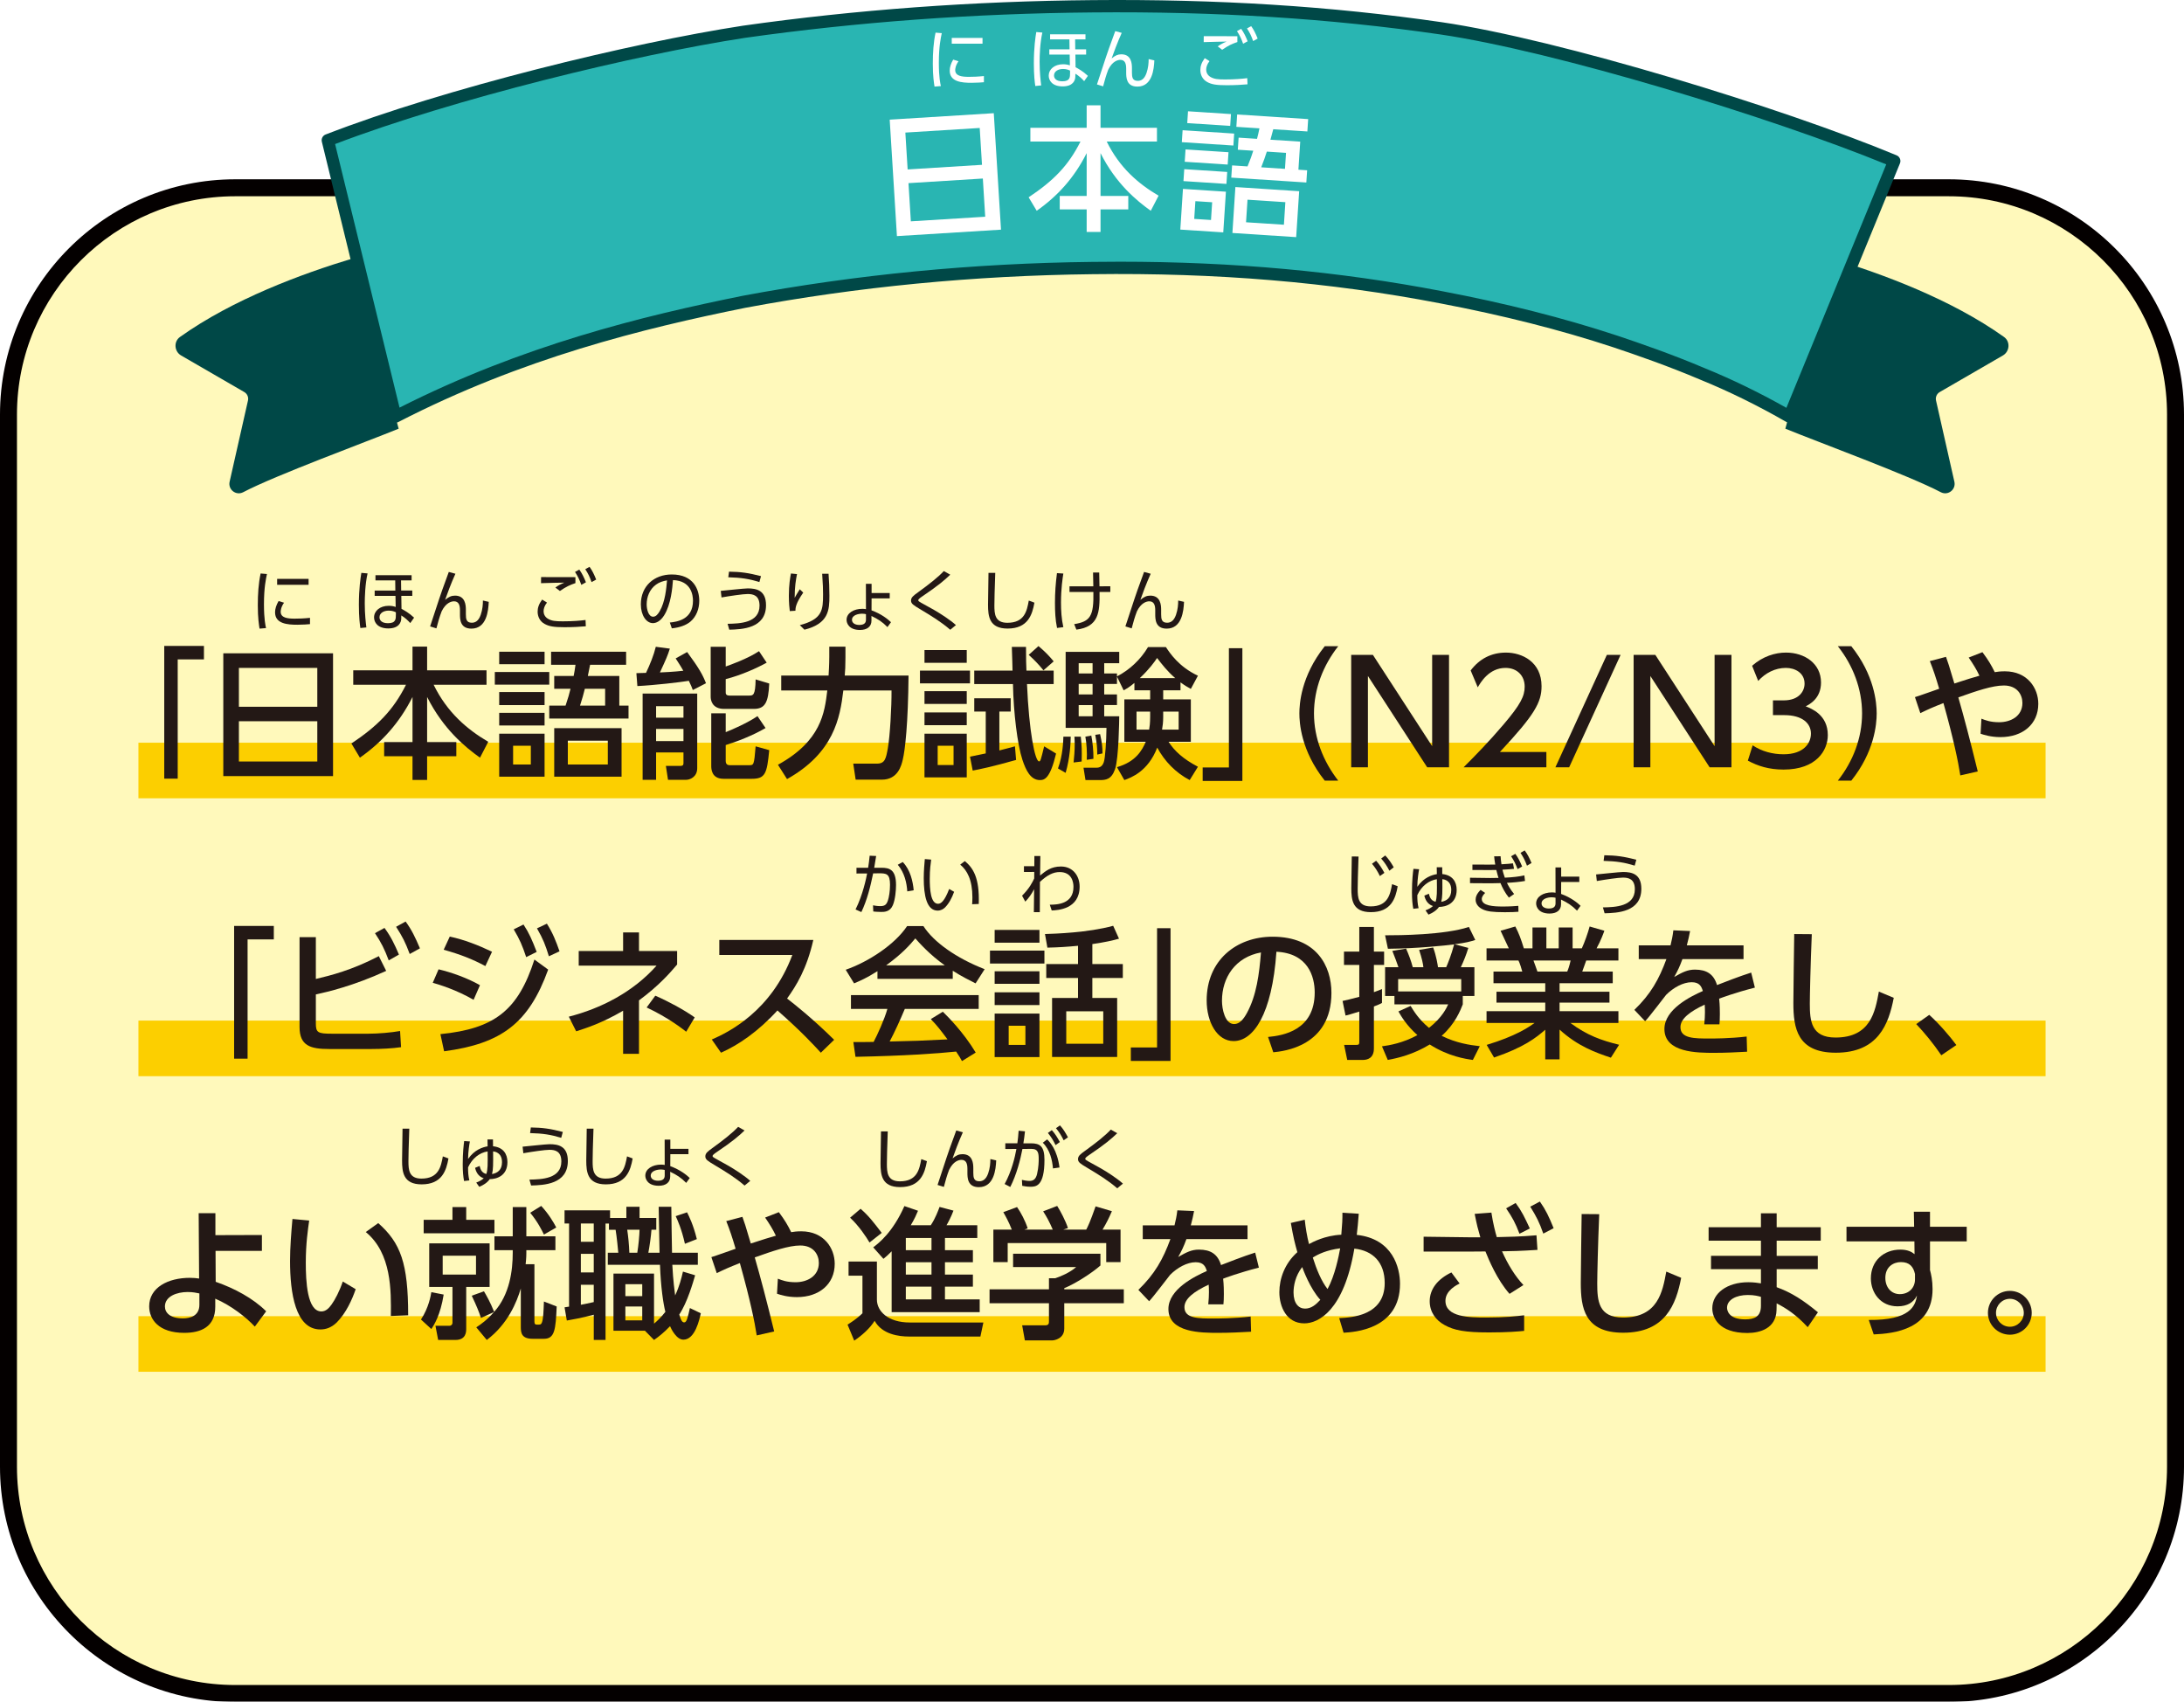 <?xml version="1.0" encoding="UTF-8"?>
<svg id="_レイヤー_1" data-name="レイヤー_1" xmlns="http://www.w3.org/2000/svg" version="1.1" xmlns:xlink="http://www.w3.org/1999/xlink" viewBox="0 0 616 479.873">
  <!-- Generator: Adobe Illustrator 29.4.0, SVG Export Plug-In . SVG Version: 2.1.0 Build 152)  -->
  <defs>
    <style>
      .st0 {
        fill: #231815;
      }

      .st1 {
        fill: #fff9bb;
      }

      .st2 {
        fill: #004847;
      }

      .st3 {
        fill: #fff;
      }

      .st4 {
        fill: #29b5b2;
      }

      .st5 {
        filter: url(#drop-shadow-1);
      }

      .st6 {
        fill: #fccf00;
      }

      .st7 {
        fill: #040000;
      }
    </style>
    <filter id="drop-shadow-1" x="0" y="39.904" width="616" height="440.078" filterUnits="userSpaceOnUse">
      <feOffset dx="0" dy="10.659"/>
      <feGaussianBlur result="blur" stdDeviation="0"/>
      <feFlood flood-color="#231815" flood-opacity="1"/>
      <feComposite in2="blur" operator="in"/>
      <feComposite in="SourceGraphic"/>
    </filter>
  </defs>
  <g class="st5">
    <rect class="st1" x="2.392" y="42.297" width="611.215" height="424.635" rx="63.953" ry="63.953"/>
    <path class="st7" d="M549.654,469.324H66.345c-36.583,0-66.345-29.762-66.345-66.345V106.25C0,69.667,29.763,39.904,66.345,39.904h483.309c36.583,0,66.346,29.763,66.346,66.346v296.729c0,36.583-29.763,66.345-66.346,66.345ZM66.345,44.689c-33.945,0-61.561,27.616-61.561,61.561v296.729c0,33.944,27.616,61.56,61.561,61.56h483.309c33.945,0,61.561-27.616,61.561-61.56V106.25c0-33.945-27.616-61.561-61.561-61.561H66.345Z"/>
  </g>
  <g>
    <g>
      <path class="st2" d="M565.245,95.037c1.82,1.299,1.605,4.094-.33,5.214l-17.815,10.313c-.832.482-1.254,1.449-1.042,2.386l5.178,22.901c.503,2.225-1.817,4.016-3.835,2.955-9.085-4.778-35.004-14.285-43.838-17.911l12.9-48.028c14.418,4.333,33.901,11.551,48.783,22.169Z"/>
      <g>
        <path class="st4" d="M92.466,39.551c32.765-12.719,84.589-25.563,117.355-30.589,32.765-4.638,65.531-6.914,98.296-7.192,32.765-.328,65.531,1.45,98.296,6.214,32.766,4.8,95.102,23.771,127.867,37.427l-29.57,72.084c-8.192-4.71-16.383-8.737-24.574-12.068-8.191-3.479-16.383-6.397-24.574-9.14-16.382-5.395-32.765-9.342-49.148-12.465-32.765-6.309-65.531-8.665-98.296-8.231-32.765.369-65.531,3.384-98.296,9.526-32.765,6.622-65.531,15.497-98.296,32.378l-19.059-77.944Z"/>
        <path class="st2" d="M504.711,119.231c-.302,0-.6-.079-.865-.232-8.109-4.662-16.306-8.687-24.363-11.963-8.971-3.811-17.79-6.866-24.474-9.103-14.949-4.922-30.954-8.981-48.923-12.405-31.055-5.981-63.065-8.65-97.95-8.202-33.426.377-66.396,3.573-97.996,9.497-28.703,5.801-62.794,14.169-97.824,32.214-.474.245-1.025.257-1.515.037-.483-.22-.84-.651-.967-1.167l-19.059-77.943c-.206-.847.246-1.715,1.059-2.03,33.669-13.071,86.295-25.867,117.723-30.687C241.357,2.746,274.506.32,308.101.033c35.048-.323,67.31,1.689,98.562,6.232,33.179,4.862,96.204,24.173,128.285,37.542.88.368,1.299,1.378.939,2.261l-29.568,72.085c-.191.463-.573.82-1.044.984-.185.062-.376.094-.563.094ZM315.76,73.804c32.148,0,61.981,2.731,90.983,8.315,18.114,3.451,34.26,7.547,49.36,12.52,6.754,2.26,15.657,5.344,24.711,9.191,7.61,3.094,15.358,6.854,23.042,11.181l28.162-68.657c-32.345-13.259-93.458-31.906-125.856-36.652-31.077-4.518-63.151-6.522-98.027-6.197-33.447.285-66.442,2.7-98.07,7.176-30.784,4.722-82.059,17.148-115.552,29.942l18.175,74.329c34.716-17.553,68.363-25.791,96.789-31.536,31.822-5.966,64.992-9.181,98.621-9.56,2.567-.035,5.126-.052,7.662-.052Z"/>
      </g>
      <path class="st2" d="M50.755,95.037c-1.82,1.299-1.605,4.094.33,5.214l17.815,10.313c.832.482,1.255,1.449,1.042,2.386l-5.177,22.901c-.503,2.225,1.816,4.016,3.835,2.955,9.084-4.778,35.003-14.285,43.838-17.911l-12.899-48.028c-14.418,4.333-33.902,11.551-48.784,22.169Z"/>
    </g>
    <g>
      <path class="st3" d="M280.296,31.921l2.038,32.843-29.355,1.821-2.038-32.843,29.355-1.821ZM256.002,47.781l20.971-1.3-.643-10.392-20.975,1.3.646,10.392ZM256.24,51.649l.668,10.77,20.971-1.3-.668-10.772-20.971,1.302Z"/>
      <path class="st3" d="M290.618,36.043h15.878v-6.344h3.911v6.344h15.915v3.874h-14.167c3.646,7.445,9.004,11.964,14.626,15.269l-2.203,4.254c-3.951-2.811-9.838-7.634-14.171-16.256v12.079h7.825v3.797h-7.825v6.344h-3.911v-6.344h-7.598v-3.797h7.598v-12.079c-3.533,6.99-8.203,12.116-14.093,16.256l-2.277-3.799c6.951-4.632,11.204-8.886,14.622-15.724h-14.13v-3.874Z"/>
      <path class="st3" d="M345.773,54.062l-.749,11.473-12.118-.789.749-11.473,12.118.789ZM348.097,37.67l-.22,3.371-14.541-.947.22-3.371,14.541.947ZM346.136,48.495l-.22,3.369-12.118-.789.22-3.369,12.118.789ZM346.5,42.928l-.228,3.483-12.118-.789.228-3.483,12.118.789ZM347.198,32.172l-.217,3.332-12.118-.789.217-3.332,12.118.789ZM341.892,57.04l-4.733-.308-.327,5,4.733.308.327-5ZM366.733,39.948l-.514,7.915,2.46.16-.224,3.446-21.17-1.379.224-3.446,4.355.285c.859-2.075,1.186-3.042,1.619-4.421l-4.355-.283.224-3.41,5.189.34c.294-1.047.411-1.647.687-2.96l-6.514-.424.228-3.485,20.031,1.305-.228,3.483-9.617-.626c-.257,1.01-.345,1.195-.801,2.952l8.405.547ZM365.587,66.875l-17.986-1.173.841-12.951,17.99,1.173-.845,12.951ZM362.54,57.016l-10.678-.696-.415,6.364,10.682.694.411-6.362ZM357.311,42.757c-.521,1.562-.812,2.495-1.583,4.423l6.702.437.294-4.507-5.413-.353Z"/>
    </g>
    <g>
      <path class="st3" d="M265.633,9.347c-.275,1.294-.83,3.714-.83,8.369,0,4.12.422,5.894.573,6.56l-1.792.147c-.169-1.07-.481-2.919-.481-6.448,0-3.048.184-6.004.775-8.774l1.755.147ZM270.345,17.273c-.907,1.274-.925,2.328-.925,2.493,0,1.682,1.887,1.904,3.863,1.904,1.017,0,2.53-.037,4.23-.222v1.737c-.628.055-1.92.167-3.492.167-2.732,0-6.151-.259-6.151-3.437,0-.96.33-2.014.977-3.105l1.498.463ZM277.123,10.696v1.625h-8.681v-1.625h8.681Z"/>
      <path class="st3" d="M294,9.182c-.683,2.974-.775,6.632-.775,8.277,0,2.993.275,5.284.441,6.632l-1.66.167c-.151-1.036-.408-3.013-.408-6.393,0-4.526.463-7.482.683-8.831l1.719.149ZM303.239,11.102l.037,2.809h3.066v1.478h-3.029l.055,3.566c.812.442,2.067,1.125,3.474,2.438l-1.054,1.496c-.536-.61-1.403-1.46-2.475-2.106l-.018.887c-.018.997-.646,2.697-3.566,2.697-2.956,0-3.936-1.682-3.936-3.048,0-1.755,1.59-3.197,4.047-3.197.738,0,1.366.11,1.921.314l-.055-3.048h-5.747v-1.478h5.71l-.037-2.809h-5.449v-1.423h9.977v1.423h-2.919ZM301.814,19.915c-.404-.185-.958-.463-1.976-.463-1.403,0-2.548.685-2.548,1.831,0,.812.591,1.643,2.346,1.643,2.196,0,2.178-1.182,2.178-2.402v-.61Z"/>
      <path class="st3" d="M316.385,9.273c-1.237,2.734-2.346,5.763-2.846,7.205.999-.812,1.719-1.164,2.732-1.164,2.846,0,2.996,2.624,2.996,3.9v1.237c0,1.329.147,2.346,1.641,2.346.907,0,1.847-.426,2.457-2.181.518-1.496.613-2.881.613-3.953l1.605.369c-.11,2.438-.554,7.39-4.785,7.39-3.14,0-3.158-2.605-3.158-4.045v-1.036c0-1.368-.334-2.457-1.645-2.457-.738,0-2.255.387-3.419,2.771-.646,1.719-.94,2.828-1.439,4.693l-1.737-.536c2.622-8.018,2.938-8.905,3.364-10.106.275-.777,1.348-3.733,1.792-4.933l1.829.499Z"/>
      <path class="st3" d="M341.15,17.236c-.687.85-.944,1.7-.944,2.42s.371,1.57,1.219,2.051c1.036.591,2.012.701,4.083.701,2.736,0,4.84-.184,6.283-.369l.073,1.737c-1.351.129-3.566.259-5.857.259-3.029,0-4.307-.241-5.545-.924-1.311-.722-1.902-2.051-1.902-3.364,0-1.034.297-2.032,1.237-3.343l1.351.832ZM349.001,11.86c-1.443.479-2.607.997-4.285,2.179l-1.26-.96c.87-.628,1.59-.979,2.497-1.349-.705.018-4.271.055-6.448.149l.018-1.682c.591.018,8.24.018,9.478.018v1.645ZM350.073,8.128c.793,1.127,1.274,2.124,1.829,3.511l-1.274.701c-.536-1.496-.907-2.253-1.737-3.566l1.182-.646ZM352.897,7.371c.778,1.089,1.201,1.976,1.829,3.509l-1.274.703c-.518-1.478-.922-2.31-1.737-3.566l1.182-.646Z"/>
    </g>
  </g>
  <rect class="st6" x="39.046" y="209.454" width="537.908" height="15.674"/>
  <rect class="st6" x="39.046" y="287.824" width="537.908" height="15.674"/>
  <rect class="st6" x="39.046" y="371.182" width="537.908" height="15.674"/>
  <g>
    <g>
      <path class="st0" d="M75.299,161.876c-.283,1.322-.848,3.795-.848,8.552,0,4.208.433,6.02.584,6.702l-1.832.151c-.169-1.094-.488-2.984-.488-6.588,0-3.116.187-6.136.793-8.967l1.792.151ZM80.113,169.975c-.925,1.302-.944,2.378-.944,2.548,0,1.719,1.924,1.944,3.944,1.944,1.039,0,2.585-.039,4.322-.226v1.774c-.639.057-1.961.171-3.566.171-2.794,0-6.287-.264-6.287-3.512,0-.98.342-2.056.999-3.171l1.531.472ZM87.038,163.255v1.662h-8.872v-1.662h8.872Z"/>
      <path class="st0" d="M103.676,161.707c-.698,3.039-.793,6.777-.793,8.457,0,3.057.283,5.398.452,6.777l-1.697.169c-.154-1.056-.415-3.077-.415-6.531,0-4.625.47-7.645.698-9.022l1.755.151ZM113.114,163.67l.037,2.87h3.136v1.509h-3.096l.055,3.645c.83.452,2.115,1.151,3.551,2.492l-1.076,1.528c-.551-.622-1.436-1.491-2.53-2.152l-.018.907c-.022,1.019-.661,2.756-3.646,2.756-3.018,0-4.021-1.719-4.021-3.114,0-1.794,1.627-3.266,4.135-3.266.756,0,1.399.114,1.965.321l-.059-3.116h-5.868v-1.509h5.831l-.037-2.87h-5.571v-1.454h10.194v1.454h-2.982ZM111.66,172.674c-.415-.189-.98-.472-2.02-.472-1.432,0-2.604.7-2.604,1.869,0,.83.602,1.68,2.398,1.68,2.244,0,2.225-1.208,2.225-2.455v-.622Z"/>
      <path class="st0" d="M128.452,161.801c-1.267,2.794-2.398,5.89-2.908,7.363,1.021-.83,1.755-1.19,2.794-1.19,2.905,0,3.059,2.681,3.059,3.984v1.263c0,1.361.151,2.398,1.678,2.398.925,0,1.887-.433,2.512-2.227.529-1.529.621-2.945.621-4.039l1.645.376c-.114,2.492-.569,7.552-4.891,7.552-3.209,0-3.228-2.662-3.228-4.135v-1.058c0-1.395-.338-2.51-1.678-2.51-.756,0-2.306.397-3.492,2.831-.661,1.755-.966,2.888-1.473,4.796l-1.777-.547c2.681-8.194,3.004-9.099,3.437-10.326.283-.793,1.377-3.813,1.832-5.04l1.869.509Z"/>
      <path class="st0" d="M154.278,169.936c-.698.868-.962,1.737-.962,2.473s.378,1.605,1.249,2.095c1.054.606,2.056.718,4.171.718,2.791,0,4.943-.189,6.415-.376l.077,1.774c-1.377.132-3.643.264-5.985.264-3.096,0-4.395-.246-5.662-.944-1.34-.736-1.943-2.095-1.943-3.435,0-1.058.301-2.077,1.263-3.417l1.377.848ZM162.301,164.444c-1.473.49-2.662,1.019-4.377,2.227l-1.285-.982c.889-.641,1.623-1.001,2.548-1.377-.716.018-4.362.055-6.588.151l.018-1.719c.606.02,8.42.02,9.683.02v1.68ZM163.395,160.631c.812,1.151,1.304,2.17,1.869,3.586l-1.3.718c-.551-1.529-.925-2.302-1.777-3.643l1.208-.661ZM166.285,159.856c.793,1.114,1.226,2.02,1.869,3.588l-1.304.716c-.529-1.509-.944-2.359-1.774-3.643l1.208-.661Z"/>
      <path class="st0" d="M188.927,175.562c1.943-.207,6.529-.755,6.529-6.153,0-1.493-.452-5.646-5.644-5.815-.169,2.19-.547,6.834-2.49,9.948-1.116,1.755-2.324,2.19-3.173,2.19-1.851,0-3.397-2.19-3.397-5.304,0-5.135,3.738-8.42,8.721-8.42,6.114,0,7.755,4.228,7.755,7.419,0,2.245-.812,4.474-2.526,5.908-1.23,1.019-3.118,1.662-5.211,1.869l-.566-1.643ZM185.02,164.878c-1.759,1.283-2.626,3.399-2.626,5.587,0,1.283.47,3.455,1.81,3.455.793,0,1.362-.7,1.851-1.529,1.586-2.719,1.887-6.551,2.078-8.721-1.116.207-2.152.49-3.114,1.208Z"/>
      <path class="st0" d="M205.22,175.922c3.455-.057,9.004-.228,9.004-5.117,0-2.925-1.81-3.285-3.342-3.285-1.3,0-4.869.529-7.381.964l-.206-1.851c1.208-.094,6.533-.698,7.609-.698,2.416,0,5.152.509,5.152,4.737,0,6.608-6.834,6.815-10.363,6.909l-.474-1.66ZM214.188,164.141c-2.886-.887-5.134-1.245-8.776-1.34l.206-1.586c3.305.039,5.552.36,9.022,1.265l-.452,1.662Z"/>
      <path class="st0" d="M224.8,161.896c-.319,1.585-.661,3.567-.661,6.7.246-.452.775-1.395,1.436-2.416l.981.946c-2.17,3.114-2.189,4.34-2.207,5.115l-1.586.094c-.095-.736-.264-2.266-.264-4.342,0-3.096.378-5.172.588-6.266l1.715.171ZM233.694,161.801c.151,2.04.242,4.171.242,6.211,0,4.058-.206,7.853-7.039,9.569l-1.304-1.283c6.419-1.68,6.551-4.304,6.551-8.721,0-1.774-.037-2.284-.246-5.776h1.796Z"/>
      <path class="st0" d="M245.815,172.126c2.776,1.001,4.627,2.51,5.493,3.342l-.999,1.377c-1.495-1.509-2.662-2.245-4.513-3.132v1.34c0,1.66-1.226,2.604-3.228,2.604-3.114,0-3.793-1.887-3.793-2.85,0-1.887,1.979-3.114,4.473-3.114.492,0,.734.055.999.094l-.018-7.135h1.605v2.585h5.115v1.511h-5.115l-.018,3.378ZM244.247,173.202c-.283-.057-.547-.132-1.076-.132-1.058,0-2.868.378-2.868,1.737,0,.83.775,1.434,2.038,1.434,1.454,0,1.906-.604,1.906-1.473v-1.566Z"/>
      <path class="st0" d="M268.02,177.602c-2.626-2.266-5.247-3.852-8.611-5.872-1.733-1.037-2.453-1.473-2.453-2.341,0-.905.643-1.397,1.983-2.359,3.173-2.302,5.699-4.285,7.267-5.984l1.814,1.019c-1.568,1.511-3.342,3.059-7.91,6.136-.756.509-1.116.848-1.116,1.056,0,.264.209.378.793.718.569.321,3.136,1.719,3.643,2.02,1.909,1.094,4.645,2.888,6.195,4.285l-1.605,1.322Z"/>
      <path class="st0" d="M280.711,161.556c-.169,5.097-.242,7.342-.242,9.136,0,2.416.11,4.944,3.661,4.944,4.888,0,5.512-3.397,6.041-6.266l1.586.586c-.606,3.417-1.832,7.306-7.572,7.306-5.17,0-5.512-3.455-5.512-6.74,0-1.416.114-7.682.132-8.965h1.906Z"/>
      <path class="st0" d="M299.916,161.744c-.209,1.361-.661,4.249-.661,8.192,0,2.19.132,4.607.661,6.929l-1.774.226c-.492-2.323-.588-4.7-.588-7.06,0-2.927.191-5.493.566-8.4l1.796.112ZM301.653,166.936v-1.586h6.72c-.018-.85-.059-2.906-.077-3.889h1.737c0,.622.059,3.323.077,3.889l3.055-.018v1.605h-3.037c.095,5.776-.228,9.834-6.533,10.627l-.621-1.548c4.568-.736,5.549-2.266,5.416-9.079h-6.738Z"/>
      <path class="st0" d="M324.556,161.801c-1.267,2.794-2.398,5.89-2.908,7.363,1.021-.83,1.755-1.19,2.794-1.19,2.905,0,3.059,2.681,3.059,3.984v1.263c0,1.361.151,2.398,1.678,2.398.925,0,1.887-.433,2.512-2.227.529-1.529.621-2.945.621-4.039l1.645.376c-.114,2.492-.569,7.552-4.891,7.552-3.209,0-3.228-2.662-3.228-4.135v-1.058c0-1.395-.338-2.51-1.678-2.51-.756,0-2.306.397-3.492,2.831-.661,1.755-.966,2.888-1.473,4.796l-1.777-.547c2.681-8.194,3.004-9.099,3.437-10.326.283-.793,1.377-3.813,1.832-5.04l1.869.509Z"/>
    </g>
    <g>
      <path class="st0" d="M241.306,256.481c2.097-4.19,3.04-8.947,3.264-10.155l-3,.018v-1.623h3.287c.187-1.19.283-1.926.433-3.399l1.829.077c-.224,1.491-.301,1.924-.547,3.321h2.042c2.244,0,4.113.49,4.113,4.871,0,1.509-.224,4.096-.907,5.701-.812,1.887-2.416,1.887-3.283,1.887-1.094,0-1.924-.095-2.229-.132l-.073-1.737c.433.075,1.094.226,2.056.226,1.267,0,1.774-.415,2.17-1.68.264-.812.569-2.453.569-4.34,0-3.152-1.039-3.266-3.323-3.23l-1.436.02c-.775,3.736-1.678,7.456-3.323,10.91l-1.641-.736ZM255.899,251.385c-.151-2.378-.756-5.229-2.681-7.513l1.395-.773c2.17,2.209,2.872,5.512,3.096,7.967l-1.81.319Z"/>
      <path class="st0" d="M262.637,242.419c-.151,1.133-.397,2.85-.397,5.398,0,2.927.228,7.06,2.343,7.06.848,0,1.829-.773,3.132-4.171l1.395.793c-.621,1.755-1.491,3.342-2.548,4.399-.452.452-1.149.905-2.111.905-3.059,0-3.907-4.228-3.907-9.136,0-2.058.187-4.115.301-5.398l1.792.151ZM274.189,255.009c.04-.49.077-1.056.077-1.924,0-4.928-1.473-7.645-3.437-9.25l1.304-1.001c2.247,1.887,4.19,4.55,3.925,12.1l-1.869.075Z"/>
      <path class="st0" d="M288.804,245.911v-1.623h2.927l.018-2.888h1.682c-.059,3.189-.059,3.547-.077,5.512,1.568-1.283,3.096-2.548,5.89-2.548,3.397,0,5.266,2.681,5.266,5.662,0,6.38-6.173,6.663-7.869,6.74l-.547-1.625c1.906-.018,6.68-.094,6.68-5.04,0-1.32-.452-4.171-3.907-4.171-1.792,0-3.492.85-5.549,2.774,0,1.832-.018,5.003-.037,8.534h-1.682l.077-6.476c-.793,1.491-1.531,2.512-2.493,3.511l-.907-1.68c2.078-2.056,2.967-3.869,3.419-4.851l.018-1.849-2.908.018Z"/>
    </g>
    <g>
      <path class="st0" d="M383.177,241.551c-.169,5.097-.242,7.324-.242,9.118,0,2.416.11,4.944,3.661,4.944,4.888,0,5.512-3.397,6.041-6.266l1.586.586c-.606,3.417-1.832,7.306-7.572,7.306-5.17,0-5.512-3.455-5.512-6.74,0-1.416.114-7.682.132-8.965l1.906.018ZM388.141,242.741c1.002,1.113,1.605,2.113,2.324,3.415l-1.267.907c-.734-1.491-1.208-2.227-2.225-3.474l1.168-.848ZM390.712,241.248c.98,1.039,1.66,2.058,2.394,3.342l-1.226.962c-.771-1.471-1.3-2.245-2.321-3.435l1.153-.868Z"/>
      <path class="st0" d="M398.621,256.292c-.242-1.32-.375-2.642-.375-4.68,0-3.417.283-5.644.415-6.588l1.605.112c-.151.756-.492,2.851-.51,4.946,1.81-2.624,4.135-3.342,5.512-3.567,0-.567-.037-1.662-.037-1.944h1.546c0,.151.018,1.359.018,1.926,2.872.283,4.061,2.17,4.061,4.454,0,3.907-3.077,4.814-4.987,4.814-.698,1.001-1.81,1.698-2.963,2.17l-.848-1.208c.889-.321,1.55-.698,2.115-1.208-1.641-.529-2.211-1.944-2.435-2.945l1.282-.529c.264,1.19.738,1.983,1.887,2.266.397-1.226.415-2.567.36-6.362-2.229.34-4.34,1.908-5.512,4.493,0,1.359.055,2.398.36,3.681l-1.495.169ZM409.326,250.988c0-2.699-1.983-2.982-2.512-3.057.04,3.738.022,5.097-.301,6.399,1.509-.264,2.813-1.133,2.813-3.342Z"/>
      <path class="st0" d="M430.135,248.441c-1.414.263-3.433.452-5.097.527.36.756.889,1.775,2.02,3.152l-1.473,1.021c-1.094-1.322-1.924-2.984-2.376-4.098-.342.02-1.663.057-2.626.057l-5.963-.037v-1.529l5.736.075c.566,0,1.19,0,2.302-.037-.206-.643-.301-.925-.621-2.229-.323,0-1.171.02-2.02.02l-4.719-.02v-1.528l4.528.018c.738,0,.852,0,1.909-.018-.191-1.133-.246-1.605-.305-2.323l1.814-.018c.055.83.114,1.377.246,2.264,1.715-.094,2.302-.151,3.246-.263l.301,1.548c-1.039.112-1.322.132-3.264.244.114.492.283,1.19.661,2.247,2.152-.095,4.021-.303,5.512-.643l.187,1.568ZM418.884,251.82c-.397.397-.944,1.019-.944,1.698,0,1.944,3.287,2.133,6.004,2.133,1.869,0,3.397-.114,4.304-.189l.037,1.662c-.925.075-1.943.132-3.83.132-3.551,0-4.983-.246-6.154-.755-1.377-.604-2.097-1.68-2.097-2.738,0-.7.209-1.623,1.399-2.794l1.282.85ZM427.4,240.796c.793,1.076,1.282,2.077,1.924,3.567l-1.282.736c-.569-1.491-.984-2.341-1.832-3.624l1.19-.679ZM430.04,239.832c.834,1.114,1.304,2.077,1.928,3.549l-1.285.755c-.566-1.509-.98-2.341-1.829-3.624l1.186-.679Z"/>
      <path class="st0" d="M440.311,252.102c2.776,1.001,4.627,2.51,5.493,3.342l-.999,1.377c-1.495-1.509-2.662-2.245-4.513-3.132v1.34c0,1.66-1.226,2.604-3.228,2.604-3.114,0-3.793-1.887-3.793-2.85,0-1.887,1.979-3.114,4.473-3.114.492,0,.734.055.999.094l-.018-7.135h1.605v2.585h5.115v1.511h-5.115l-.018,3.378ZM438.743,253.178c-.283-.057-.547-.132-1.076-.132-1.054,0-2.868.378-2.868,1.737,0,.83.775,1.434,2.038,1.434,1.454,0,1.906-.604,1.906-1.473v-1.566Z"/>
      <path class="st0" d="M452.105,255.898c3.455-.057,9.004-.228,9.004-5.117,0-2.925-1.81-3.285-3.342-3.285-1.3,0-4.869.529-7.381.964l-.206-1.851c1.208-.094,6.533-.698,7.609-.698,2.416,0,5.152.509,5.152,4.737,0,6.608-6.834,6.815-10.363,6.909l-.474-1.66ZM461.073,244.118c-2.886-.887-5.134-1.245-8.776-1.34l.206-1.585c3.305.037,5.552.358,9.022,1.263l-.452,1.662Z"/>
    </g>
    <g>
      <path class="st0" d="M115.442,318.299c-.169,5.097-.242,7.342-.242,9.136,0,2.416.11,4.944,3.661,4.944,4.888,0,5.512-3.397,6.041-6.266l1.586.586c-.606,3.417-1.832,7.306-7.572,7.306-5.17,0-5.512-3.455-5.512-6.74,0-1.416.114-7.682.132-8.965h1.906Z"/>
      <path class="st0" d="M130.887,333.061c-.242-1.322-.375-2.644-.375-4.682,0-3.417.283-5.644.415-6.588l1.605.112c-.151.756-.492,2.851-.51,4.946,1.81-2.624,4.135-3.342,5.512-3.567,0-.567-.037-1.662-.037-1.944h1.546c0,.151.018,1.359.018,1.926,2.872.283,4.061,2.17,4.061,4.454,0,3.907-3.077,4.814-4.987,4.814-.698,1.001-1.81,1.698-2.963,2.17l-.848-1.208c.889-.321,1.55-.698,2.115-1.208-1.641-.529-2.211-1.944-2.435-2.945l1.282-.529c.264,1.19.738,1.983,1.887,2.266.397-1.226.415-2.567.36-6.362-2.229.34-4.34,1.908-5.512,4.493,0,1.359.055,2.398.36,3.681l-1.495.171ZM141.591,327.755c0-2.699-1.983-2.982-2.512-3.057.04,3.738.022,5.097-.301,6.399,1.509-.264,2.813-1.133,2.813-3.342Z"/>
      <path class="st0" d="M149.324,332.664c3.455-.057,9.004-.228,9.004-5.117,0-2.925-1.81-3.285-3.342-3.285-1.3,0-4.869.529-7.381.964l-.206-1.851c1.208-.094,6.533-.698,7.609-.698,2.416,0,5.152.509,5.152,4.737,0,6.608-6.834,6.815-10.363,6.909l-.474-1.66ZM158.291,320.884c-2.886-.887-5.134-1.245-8.776-1.34l.206-1.586c3.305.039,5.552.36,9.022,1.265l-.452,1.662Z"/>
      <path class="st0" d="M167.394,318.299c-.169,5.097-.242,7.342-.242,9.136,0,2.416.11,4.944,3.661,4.944,4.888,0,5.512-3.397,6.041-6.266l1.586.586c-.606,3.417-1.832,7.306-7.572,7.306-5.17,0-5.512-3.455-5.512-6.74,0-1.416.114-7.682.132-8.965h1.906Z"/>
      <path class="st0" d="M189.052,328.869c2.776,1.001,4.627,2.51,5.493,3.342l-.999,1.377c-1.495-1.509-2.662-2.245-4.513-3.132v1.34c0,1.66-1.226,2.604-3.228,2.604-3.114,0-3.793-1.887-3.793-2.85,0-1.887,1.979-3.114,4.473-3.114.492,0,.734.055.999.094l-.018-7.135h1.605v2.585h5.115v1.511h-5.115l-.018,3.378ZM187.484,329.945c-.283-.057-.547-.132-1.076-.132-1.054,0-2.868.378-2.868,1.737,0,.83.775,1.434,2.038,1.434,1.454,0,1.906-.604,1.906-1.473v-1.566Z"/>
      <path class="st0" d="M210.005,334.344c-2.626-2.266-5.247-3.852-8.611-5.872-1.733-1.037-2.453-1.473-2.453-2.341,0-.905.643-1.397,1.983-2.359,3.173-2.302,5.699-4.285,7.267-5.984l1.814,1.019c-1.568,1.511-3.342,3.059-7.91,6.136-.756.509-1.116.848-1.116,1.056,0,.264.209.378.793.718.569.321,3.136,1.719,3.643,2.02,1.909,1.094,4.645,2.888,6.195,4.285l-1.605,1.322Z"/>
    </g>
    <g>
      <path class="st0" d="M250.391,319.072c-.169,5.097-.242,7.342-.242,9.136,0,2.416.11,4.944,3.661,4.944,4.888,0,5.512-3.397,6.041-6.266l1.586.586c-.606,3.417-1.832,7.306-7.572,7.306-5.17,0-5.512-3.455-5.512-6.74,0-1.416.114-7.682.132-8.965h1.906Z"/>
      <path class="st0" d="M271.579,319.316c-1.267,2.794-2.398,5.89-2.908,7.363,1.021-.83,1.755-1.19,2.794-1.19,2.905,0,3.059,2.681,3.059,3.984v1.263c0,1.361.151,2.398,1.678,2.398.925,0,1.887-.433,2.512-2.227.529-1.529.621-2.945.621-4.039l1.645.376c-.114,2.492-.569,7.552-4.891,7.552-3.209,0-3.228-2.662-3.228-4.135v-1.058c0-1.395-.338-2.51-1.678-2.51-.756,0-2.306.397-3.492,2.831-.661,1.755-.966,2.888-1.473,4.796l-1.777-.547c2.681-8.194,3.004-9.099,3.437-10.326.283-.793,1.377-3.813,1.832-5.04l1.869.509Z"/>
      <path class="st0" d="M283.362,333.909c2.001-3.663,2.886-7.513,3.32-9.893l-3.132.02v-1.605h3.397c.173-1.265.246-2.04.36-3.549l1.792.169c-.169,1.454-.242,2.133-.452,3.38h2.152c2.53,0,3.793.83,3.793,4.662,0,7.419-2.376,7.588-3.944,7.588-.999,0-1.792-.169-2.321-.264l-.095-1.68c.415.095,1.395.303,2.115.303,1.149,0,1.81-.529,2.152-1.926.47-1.944.47-3.813.47-4.19,0-1.662-.114-2.945-2.056-2.927l-2.53.018c-.566,2.945-1.641,7.23-3.433,10.722l-1.586-.83ZM296.989,329.51c-.187-2.245-.812-5.229-2.868-7.249l1.226-.944c.775.775,2.813,2.851,3.492,7.928l-1.851.264ZM296.67,318.712c.962,1.076,1.546,2.04,2.266,3.36l-1.208.868c-.72-1.452-1.19-2.227-2.17-3.435l1.113-.793ZM298.972,317.372c.907,1.019,1.436,1.869,2.247,3.36l-1.208.85c-.72-1.454-1.171-2.17-2.17-3.417l1.131-.793Z"/>
      <path class="st0" d="M315.118,335.117c-2.626-2.266-5.247-3.852-8.611-5.872-1.733-1.037-2.453-1.473-2.453-2.341,0-.905.643-1.397,1.983-2.359,3.173-2.302,5.699-4.285,7.267-5.984l1.814,1.019c-1.568,1.511-3.342,3.059-7.91,6.136-.756.509-1.116.848-1.116,1.056,0,.264.209.378.793.718.569.321,3.136,1.719,3.643,2.02,1.909,1.094,4.645,2.888,6.195,4.285l-1.605,1.322Z"/>
    </g>
    <g>
      <path class="st0" d="M46.326,182.16h11.196v3.799h-7.399v33.633h-3.797v-37.431Z"/>
      <path class="st0" d="M93.934,184.241v34.631h-30.952v-34.631h30.952ZM67.382,199.316h22.113v-10.957h-22.113v10.957ZM67.382,203.396v11.358h22.113v-11.358h-22.113Z"/>
      <path class="st0" d="M99.633,189.04h16.715v-6.68h4.12v6.68h16.756v4.078h-14.916c3.837,7.838,9.478,12.597,15.397,16.076l-2.321,4.48c-4.16-2.96-10.359-8.038-14.916-17.117v12.718h8.236v3.999h-8.236v6.68h-4.12v-6.68h-7.998v-3.999h7.998v-12.718c-3.72,7.359-8.637,12.759-14.835,17.117l-2.402-3.999c7.318-4.88,11.798-9.358,15.397-16.557h-14.876v-4.078Z"/>
      <path class="st0" d="M154.92,189.519v3.56h-15.357v-3.56h15.357ZM153.598,183.8v3.52h-12.797v-3.52h12.797ZM153.598,195.158v3.679h-12.797v-3.679h12.797ZM153.598,201.037v3.56h-12.797v-3.56h12.797ZM153.598,206.916v12.118h-12.797v-12.118h12.797ZM149.721,210.314h-4.998v5.279h4.998v-5.279ZM174.676,190.639v8.358h2.6v3.639h-22.356v-3.639h4.597c.76-2.24,1.039-3.279,1.399-4.759h-4.597v-3.599h5.479c.239-1.12.319-1.761.521-3.16h-6.881v-3.679h21.159v3.679h-10.161c-.198,1.08-.279,1.28-.639,3.16h8.879ZM175.315,219.034h-18.996v-13.678h18.996v13.678ZM171.437,208.875h-11.281v6.718h11.281v-6.718ZM164.956,194.238c-.437,1.68-.679,2.681-1.359,4.759h7.08v-4.759h-5.721Z"/>
      <path class="st0" d="M195.409,194.598c-.279-.76-.437-1.199-1.12-2.6-2.479.4-9.555,1.241-14.516,1.48l-.279-3.639c1.201-.04,1.359-.04,2.717-.079,1.12-2.359,2.2-5.04,2.761-7.359l3.959.52c-.639,2.04-1.08,3-2.798,6.718.441,0,4.359-.2,6.599-.479-.922-1.64-1.561-2.519-2.159-3.479l3.239-1.799c3.36,4.559,4.399,6.439,5.317,8.798l-3.72,1.919ZM181.253,195.598h15.397v21.036c0,2.559-2.159,3.279-3.081,3.279h-5.156l-.602-3.92h4.12c.518,0,.841-.16.841-.72v-3.079h-7.719v7.719h-3.801v-24.315ZM185.053,199.157v3.241h7.719v-3.241h-7.719ZM185.053,205.555v3.439h7.719v-3.439h-7.719ZM204.688,182.401v5.56c1.241-.441,6.041-2.121,9.397-4.32l2.159,3.239c-2.758,1.52-7.157,3.52-11.556,4.64v3.72c0,.319,0,.92,1.08.92h5.519c1.12,0,1.759,0,1.84-4.559l3.837,1.159c-.239,5.319-1.157,7.159-4.359,7.159h-8.358c-3.518,0-3.797-2.638-3.797-3.399v-14.117h4.238ZM200.608,201.156h4.08v5.319c1.678-.639,6.239-2.638,8.96-4.518l2.277,3.36c-3.599,2.119-8.317,3.918-11.237,4.798v4.48c0,.96.562,1.199,1.12,1.199h5.479c1.318,0,1.399,0,1.84-5.319l3.837,1.08c-.639,6.639-1.116,8.079-4.957,8.079h-7.917c-3.481,0-3.481-2.879-3.481-3.679v-14.797Z"/>
      <path class="st0" d="M219.424,215.674c12.199-6.718,13.157-14.677,13.917-20.955h-12.995v-4.199h13.355c.04-.441.198-3.281.198-5.28v-2.879h4.561v3.079c0,2.359-.081,3.839-.198,5.08h17.993c-.118,13.436-.958,20.995-1.638,23.755-.36,1.518-1.322,5.598-5.879,5.598h-7.399l-.679-4.518h6.68c2.277,0,2.559-1.439,3.077-4.359.602-3.32,1.08-11.718,1.039-16.276h-13.594c-.922,7.757-2.681,17.595-15.878,24.994l-2.559-4.039Z"/>
      <path class="st0" d="M273.591,189.119v3.6h-14.115v-3.6h14.115ZM272.673,183.321v3.599h-11.92v-3.599h11.92ZM272.673,194.917v3.6h-11.92v-3.6h11.92ZM272.673,200.917v3.599h-11.92v-3.599h11.92ZM272.673,206.916v12.316h-11.92v-12.316h11.92ZM268.953,210.314h-4.48v5.44h4.48v-5.44ZM286.59,214.313c-6.801,1.92-10.12,2.6-12.239,3l-.76-3.92c.521-.119,3.481-.72,4.44-.92v-11.797h-3.239v-3.758h10.278v3.758h-3.198v10.957c1.799-.441,2.596-.679,4.399-1.16l.319,3.839ZM289.388,182.441c0,3.799.04,4.678.121,6.678h7.678v3.799h-7.52c.562,13.238,2.24,21.796,3.4,21.796.4,0,.481-.319,1.439-4.239l3.36,2.04c-1.682,7.039-3.239,7.478-4.561,7.478-2.637,0-3.959-2.798-4.917-5.679-1.439-4.359-2.519-13.276-2.681-21.395h-10.917v-3.799h10.796c-.037-2.2-.077-2.638-.198-6.678h3.999ZM294.309,189.04c-1.443-1.761-2.523-2.881-4.16-4.361l2.758-2.479c1.92,1.64,3.081,2.84,4.282,4.318l-2.879,2.521Z"/>
      <path class="st0" d="M302.005,207.755c-.04,1.92-.202,5.919-1.439,10.197l-2.159-1.239c1.399-3.758,1.48-7.798,1.52-8.958h2.078ZM319.962,192.598c-1.399,1.16-2.082,1.561-3.04,2.08l-1.88-3.88v2.08h-3.599v2.958h3.599v3h-3.599v3.16h4.238c0,.639-.118,11.956-1.197,14.956-1.002,2.879-2.6,3.039-4.282,3.039h-4.039l-.558-3.479h3.441c.639,0,1.759,0,2.277-1.559.4-1.12.72-5.76.76-9.678h-11.516v-21.436h15.114v3.2h-4.238v2.879h3.599v.839c3.558-1.84,6.68-4.759,8.758-8.277h5.038c1.12,1.678,3.639,5.558,9.041,8.077l-2.001,3.72c-.878-.479-1.597-.879-2.919-1.84v2.24h-4.877v2.559h7.796v11.956h-6.279c1.641,2.6,4.16,4.88,8.281,7.039l-2.321,3.758c-3.918-2.04-7.08-5.279-9.158-9.158-2.6,6.758-7.399,8.479-9.279,9.158l-2.078-3.639c5.28-1.518,7.08-4.719,8.119-7.159h-6.041v-11.956h7.282v-2.559h-4.44v-2.08ZM304.844,207.755c.279,2.96.319,3.52.239,6.999l-2.277.279c.158-1.478.319-3.239.319-5.157,0-.841-.04-1.401-.081-2.121h1.799ZM304.245,187.041v2.879h3.918v-2.879h-3.918ZM304.245,192.879v2.958h3.918v-2.958h-3.918ZM304.245,198.837v3.16h3.918v-3.16h-3.918ZM307.804,207.435c.36,1.72.639,4.559.599,6.558l-1.88.281c.121-1.801-.037-4.72-.397-6.52l1.678-.319ZM310.282,207.035c.521,2.359.679,3.56.679,5.438l-1.48.321c0-2.08-.118-3.079-.558-5.56l1.359-.2ZM324.401,200.677h-3.841v5.078h3.558c.121-.72.283-1.759.283-3.639v-1.439ZM331.478,191.24c-2.24-1.92-3.837-4.001-5.119-5.679-.72,1.08-2.159,3.119-4.877,5.679h9.995ZM328.081,202.236c0,1.441-.162,2.6-.323,3.52h4.682v-5.078h-4.359v1.559Z"/>
      <path class="st0" d="M350.414,220.233h-11.2v-3.799h7.399v-33.633h3.801v37.431Z"/>
      <path class="st0" d="M373.648,220.152c-6.757-8.477-7.157-16.436-7.157-18.955s.4-10.478,7.157-18.955h3.801c-4.278,5.438-6.837,12.037-6.837,18.955s2.596,13.517,6.837,18.955h-3.801Z"/>
      <path class="st0" d="M387.223,184.679l16.719,25.756v-25.756h4.759v31.714h-6.158l-16.719-25.754v25.754h-4.719v-31.714h6.118Z"/>
      <path class="st0" d="M436.157,212.075v4.318h-23.354c3.477-3.479,7.157-7.238,11.237-12.037,4.84-5.679,5.996-8.038,5.996-10.719,0-3.118-2.159-5.279-5.398-5.279-4.719,0-7.08,4.199-7.836,5.479l-2.001-4.759c2.479-3.279,5.839-5.038,9.959-5.038,4.517,0,10.036,2.6,10.036,9.478,0,4.518-1.88,7.998-11.754,18.557h13.117Z"/>
      <path class="st0" d="M457.096,184.679l-14.516,31.714h-3.878l14.516-31.714h3.878Z"/>
      <path class="st0" d="M466.885,184.679l16.719,25.756v-25.756h4.759v31.714h-6.158l-16.719-25.754v25.754h-4.719v-31.714h6.118Z"/>
      <path class="st0" d="M494.342,210.195c2.559,1.719,5.64,2.519,8.721,2.519,5.677,0,7.715-3.119,7.715-5.839,0-2.8-2.317-5.2-7.557-5.2h-3.158v-4.159h3.037c4.322,0,5.879-2.6,5.879-4.719,0-3.039-2.677-4.44-5.277-4.44-3,0-5.798,1.439-7.799,3.679l-1.719-4.278c3.037-2.681,6.518-3.72,9.558-3.72,5.236,0,9.878,3.079,9.878,8.438,0,4.478-3.162,6.118-4.322,6.718,1.641.641,6.239,2.4,6.239,8.119,0,4.278-3.198,9.716-12.474,9.716-4.16,0-7.241-.999-10.08-2.519l1.359-4.318Z"/>
      <path class="st0" d="M518.364,220.152c4.278-5.398,6.837-12.037,6.837-18.955s-2.559-13.557-6.837-18.955h3.797c6.481,8.079,7.161,15.876,7.161,18.955s-.679,10.879-7.161,18.955h-3.797Z"/>
      <path class="st0" d="M552.908,218.674c-.599-3.839-1.84-9.999-4.759-20.397-3.081,1.201-4.48,1.84-6.518,2.84l-1.52-4.52c1.12-.319,5.879-2.04,6.837-2.359-.958-3.239-1.638-5.319-2.637-7.798l4.557-1.201c.521,1.441.881,2.44,2.361,7.519,2.637-.879,5.997-1.919,7.076-2.2-.837-1.759-1.719-3.198-3.037-5.119l3.878-1.518c1.678,2.238,2.519,3.679,3.477,5.638.683-.121,1.561-.241,2.842-.241,6.397,0,9.437,4.759,9.437,9.158,0,5.758-4.399,9.399-10.678,9.399-2.758,0-4.799-.681-5.6-.96l.242-4.239c1.12.441,2.519,1.001,4.998,1.001,3.239,0,6.558-1.68,6.558-5.44,0-2.279-1.439-4.919-5.24-4.919-3.239,0-7.796,1.561-12.834,3.36,1.557,5.398,3.356,12.197,5.479,20.876l-4.921,1.12Z"/>
      <path class="st0" d="M66.034,261.125h11.196v3.799h-7.399v33.633h-3.797v-37.431Z"/>
      <path class="st0" d="M89.087,276.081c4.201-.999,10.157-2.479,17.758-6.437l2.078,4.159c-9.32,4.278-16.679,5.958-19.837,6.639v8.198c0,2.559.562,2.879,4.52,2.879h10.319c2.717,0,6.478-.319,8.916-.76l.279,4.559c-2.357.36-5.758.52-8.277.52h-11.997c-5.24,0-8.358-.879-8.358-6.198v-25.354h4.597v11.797ZM108.443,261.685c1.799,2.44,2.802,4.518,4.08,7.519l-2.879,1.64c-1.201-3.198-2.078-4.959-3.878-7.678l2.677-1.48ZM114.403,259.885c1.678,2.28,2.717,4.44,4.039,7.559l-2.879,1.599c-1.241-3.32-2.001-4.799-3.841-7.678l2.681-1.48Z"/>
      <path class="st0" d="M133.578,281.96c-4.921-2.839-9.558-4.239-11.519-4.798l1.641-3.801c3.72.881,8.196,2.48,11.677,4.48l-1.799,4.118ZM124.218,291.638c15.28-1.518,21.915-6.718,26.516-21.036l3.878,2.84c-5.479,15.116-13.157,20.876-29.351,23.035l-1.043-4.84ZM136.898,272.442c-3.76-1.999-7.039-3.279-11.758-4.599l1.719-3.718c4.08.879,8.079,2.44,11.92,4.278l-1.88,4.039ZM147.653,260.725c1.601,2.44,2.402,4.32,3.72,7.719l-2.96,1.48c-1.12-3.358-1.799-4.919-3.518-7.838l2.758-1.361ZM154.252,260.486c1.682,2.679,2.559,4.919,3.562,7.798l-3,1.399c-1.002-3.239-1.601-4.798-3.36-7.877l2.798-1.32Z"/>
      <path class="st0" d="M175.748,262.964h4.48v5.24h10.756v3.799c-1.88,2.24-5.2,6.039-10.756,10.117v15.078h-4.48v-12.158c-6.118,3.56-10.48,4.921-13.238,5.8l-2.078-4.12c8.916-2.279,18.034-6.837,24.753-14.396h-21.955v-4.118h12.518v-5.24ZM193.543,290.959c-1.039-.801-4.957-3.918-11.156-6.839l2.438-3.318c3.477,1.48,8.079,3.959,11.119,6.118l-2.402,4.039Z"/>
      <path class="st0" d="M229.394,265.085c-1.84,8.158-4.799,12.876-7.396,16.515,2.236,1.72,7.318,5.76,13.275,11.639l-3.757,3.639c-1.88-2.04-5.321-5.839-12.239-11.918-5.479,5.998-11.038,9.759-15.915,11.918l-2.6-3.72c4.759-2.04,16.796-8.038,22.715-23.835h-20.597v-4.238h26.512Z"/>
      <path class="st0" d="M247.49,273.882c-3.037,1.92-4.877,2.721-6.599,3.441l-2.357-3.839c6.437-2.24,13.917-7.159,17.314-12.318h4.601c2.919,4.559,9.356,9.077,17.273,12.158l-2.556,3.999c-1.682-.841-4.003-1.999-6.441-3.56v2.28h-21.236v-2.161ZM271.325,299.237c-.481-.879-.72-1.32-1.641-2.681-5.479.56-14.435,1.201-28.393,1.48l-.599-4.159c.837,0,4.48,0,5.717-.04,1.039-1.959,3.04-6.318,3.881-9.318h-10.278v-3.88h36.03v3.88h-20.835c-1.359,3.241-2.919,6.639-4.278,9.199,7.476-.16,8.317-.2,16.315-.6-1.957-2.6-2.96-3.959-4.719-5.717l3.4-2.08c1.237,1.199,5.798,5.719,9.276,11.517l-3.878,2.4ZM266.485,272.242c-4.318-3.039-7.359-6.518-8.317-7.598-1.601,1.92-3.76,4.359-8.236,7.598h16.554Z"/>
      <path class="st0" d="M294.58,268.083v3.639h-15.357v-3.639h15.357ZM293.181,262.245v3.599h-12.639v-3.599h12.639ZM293.181,273.922v3.52h-12.639v-3.52h12.639ZM293.181,279.841v3.599h-12.639v-3.599h12.639ZM293.181,285.84v12.278h-12.639v-12.278h12.639ZM289.219,289.279h-4.719v5.4h4.719v-5.4ZM308.097,271.882h8.596v3.92h-8.596v5.638h6.999v16.636h-18.357v-16.636h7.318v-5.638h-8.96v-3.92h8.96v-5.157c-3.441.319-5.321.439-8.64.52l-.679-3.839c2.721-.081,12.118-.36,19.238-2.321l1.638,3.641c-2.038.558-3.76.958-7.517,1.518v5.638ZM311.175,285.201h-10.436v9.156h10.436v-9.156Z"/>
      <path class="st0" d="M330.152,299.197h-11.2v-3.799h7.399v-33.633h3.801v37.431Z"/>
      <path class="st0" d="M357.656,292.438c4.241-.4,13.157-1.84,13.157-12.557,0-4.44-1.84-11.038-10.796-11.479-1.241,17.797-6.558,25.196-12.077,25.196-4.642,0-7.598-5.319-7.598-11.479,0-11.237,8.317-17.955,18.595-17.955,12.437,0,16.594,8.317,16.594,15.836,0,15.116-13.557,16.477-16.396,16.756l-1.48-4.318ZM344.66,282.241c0,2.319.837,6.558,3.437,6.558,1.52,0,2.64-1.361,3.599-3.119,2.721-4.959,3.481-11.077,3.962-17.077-7.201,1.32-10.998,7.039-10.998,13.638Z"/>
      <path class="st0" d="M378.671,282.281c1.282-.281,2.159-.481,4.719-1.16v-8.998h-4.318v-3.758h4.318v-6.959h4.12v6.959h2.879v3.758h-2.879v7.678c.558-.2.918-.319,2.28-.879v3.918c-.521.281-.881.481-2.28,1.001v11.837c0,2.76-1.84,3.241-3.158,3.241h-4.362l-.878-4.239h3.32c.918,0,.958-.16.958-1.12v-8.279c-2.681.801-2.96.92-3.878,1.12l-.841-4.118ZM393.308,280.881h-2.64v-8.117h3.76c-.36-1.08-1.039-2.919-1.719-4.599l3.878-.641c.72,1.601,1.439,3.52,1.88,5.24h3c-.081-.92-.441-2.6-1.201-4.88l3.959-.679c.881,2.359,1.282,4.878,1.359,5.56h2.321c.521-1.201,1.439-3.441,2.24-6.439-2.438.319-10.238,1.159-18.676,1.239l-.801-3.799c3.999,0,16.796-.081,23.637-2.359l1.799,3.679c-1.362.439-2.6.799-5.839,1.199l3.878,1.039c-.558,1.88-1.318,3.76-2.119,5.44h3.837v8.117h-3.279v2.359c-.639,1.64-2.159,5.519-5.956,8.879,4.116,2.04,7.917,2.6,10.756,2.919l-1.957,3.88c-2.042-.281-6.922-1.001-12.158-4.361-4.678,2.84-9,3.839-11.839,4.361l-1.638-3.839c2.078-.281,5.916-.92,9.995-3.16-3.037-2.719-4.476-5.159-5.358-6.68l3.441-1.559c.837,1.359,2.277,3.799,5.196,6.198,3.76-3,4.921-5.598,5.402-6.639h-15.158v-2.359ZM412.142,279.601v-3.479h-17.795v3.479h17.795Z"/>
      <path class="st0" d="M454.353,298.277c-4.318-1.439-9.356-3.239-14.475-7.919v8.398h-4.039v-8.358c-2.559,2.24-6,4.959-14.439,7.838l-2.078-3.558c8.281-2.519,11.718-4.919,13.517-6.198h-13.557v-3.32h16.557v-2.4h-13.756v-3.079h13.756v-2.4h-14.597v-3.279h8.119c-.162-.641-.72-2.48-1.08-3.119h-9v-3.439h6.279c-.279-.6-1.561-3.32-2.321-4.959l4.16-1.201c.999,1.92,1.601,3.52,2.402,6.16h2.438v-5.879h3.918v5.879h3.481v-5.879h3.918v5.879h2.6c.76-1.64,1.759-4.44,2.2-6.16l4.157,1.201c-.118.36-.999,2.839-2.2,4.959h6.162v3.439h-9.081c-.198.52-.958,2.679-1.12,3.119h8.6v3.279h-14.997v2.4h14.075v3.079h-14.075v2.4h16.598v3.32h-13.557c4.719,3.518,8.835,4.957,13.756,6.158l-2.321,3.639ZM442.036,274.003c.279-.641.599-1.52.958-3.119h-10.476c.202.439.922,2.638,1.12,3.119h8.398Z"/>
      <path class="st0" d="M491.764,266.604v3.88h-17.233c-.801,2.2-1.362,3.32-2.321,5.038,2.357-1.359,3.797-2.078,5.839-2.078,3.32,0,5.317,1.28,6.239,4.359,1.84-.72,6.437-2.519,9.636-3.52l1.043,4.239c-5.64,1.439-9.558,2.919-10.08,3.119.202,1.72.202,3.72.202,4.318,0,1.28-.04,2.08-.121,2.919h-4.278c.279-2.598.198-4.638.118-5.558-4.197,1.959-6.837,3.999-6.837,6.358,0,3.2,3.918,3.2,8.317,3.2.841,0,5.681,0,10.359-.56l.121,4.278c-2.761.16-6.121.319-9.239.319-4.759,0-14.079,0-14.079-6.718,0-5.598,7.48-9.237,10.84-10.717-.4-1.32-.962-2.48-3.162-2.48-2.398,0-5.159,1.52-7.197,3.56-.158.16-4.84,6.358-5.919,7.438l-3.037-3.198c4.638-4.48,6.959-8.639,9.037-14.317h-7.799v-3.88h8.96c.36-1.48.599-2.559.797-4.239l4.722.2c-.283,1.52-.481,2.321-.922,4.039h15.996Z"/>
      <path class="st0" d="M511.02,263.446c-.36,8.477-.558,17.356-.558,19.556,0,4.878.36,9.597,7.238,9.597,9.918,0,11.196-7.318,12.235-12.957l4.201,1.759c-1.439,7.44-4.399,15.478-16.355,15.478-10.88,0-11.96-6.959-11.96-14.038,0-3.079.202-16.675.242-19.434l4.957.04Z"/>
      <path class="st0" d="M547.55,297.598c-2.317-3.4-4.638-6.198-7.076-8.798l3.679-2.6c2.717,2.44,5.919,6.158,7.638,8.519l-4.241,2.879Z"/>
      <path class="st0" d="M60.834,361.485c5.2,1.799,10.557,4.64,14.237,8.319l-3.198,4.318c-2.402-2.6-6.68-5.958-11.159-7.878v2.28c0,5.679-4.039,7.357-8.758,7.357-7.157,0-9.878-3.758-9.878-7.478,0-5.319,5.361-8.038,11.439-8.038,1.16,0,1.799.081,2.64.2l-.121-18.436h4.719v6.198l13.117-.04v4.48h-13.076l.04,8.718ZM56.237,364.764c-.801-.16-1.763-.4-3.32-.4-3,0-6.4,1.201-6.4,4.08,0,1.72,1.399,3.36,5.078,3.36,1.88,0,4.642-.6,4.642-3.839v-3.2Z"/>
      <path class="st0" d="M87.207,344.209c-.36,2.559-.958,6.478-.958,11.877,0,5.198.36,13.756,4.399,13.756,1.278,0,2.159-.958,2.879-1.959.958-1.32,2.24-3.758,3.158-6.478l3.639,2.159c-.999,2.919-2.717,6.758-5.358,9.397-1.52,1.48-3.118,1.961-4.597,1.961-7.08,0-8.56-10.359-8.56-19.317,0-3.918.36-8.238.679-11.837l4.719.441ZM110.242,371.124c.081-7.08.242-17.677-7.076-23.676l3.518-2.519c6.32,5.598,8.438,11.317,8.438,25.995l-4.88.2Z"/>
      <path class="st0" d="M125.14,365.085c-.922,5.798-2.721,8.598-3.481,9.716l-2.919-2.679c2.2-3.36,2.761-6.758,2.919-7.719l3.481.681ZM119.499,344.009h8.119v-3.599h3.878v3.599h7.961v3.799h-19.958v-3.799ZM121.06,350.648h17.035v12.276h-6.599v11.798c0,.799,0,3.16-3.037,3.16h-4.88l-.76-4.001h3.999c.319,0,.801-.239.801-.879v-10.078h-6.558v-12.276ZM124.861,354.126v5.319h9.397v-5.319h-9.397ZM148.454,353.527c0,1.239-.158,2.638-.198,2.998h2.479v16.198c0,.72.279.839.72.839.958,0,1.12,0,1.359-.52.441-1.039.481-3.16.602-5.998l3.599,1.399c-.283,6.558-.562,9.118-3.599,9.118h-3.162c-3.158,0-3.36-1.68-3.36-3.358v-10.838c-1.12,3.799-3.639,10.038-9.595,14.518l-2.96-3.56c1.278-.839,3-2.04,4.998-4.318l-3.679,1.678c-.599-1.84-1.278-3.479-2.6-6.277l3.441-1.239c.558.92,1.84,3.158,2.879,5.798,4.399-4.919,5.24-11.677,5.24-16.677v-.72h-5.159v-3.92h5.159v-8.236h3.837v8.236h8.2v3.92h-8.2v.96ZM152.655,340.089c2.038,2.2,3.437,4.52,4.238,6.079l-3.477,1.999c-.562-1.16-1.722-3.558-3.881-6.158l3.121-1.92Z"/>
      <path class="st0" d="M159.231,368.684c.481-.081.958-.16,1.278-.2v-23.435h-1.278v-3.72h12.838v2.161h4.597v-3.16h3.72v3.16h4.719v3.318h-1.359c-.121,1.761-.521,4.599-.881,6.479h3.162c0-.839-.081-5.238-.121-6.118-.04-1.52-.121-6.12-.121-6.839h3.562c0,1.84.158,10.917.198,12.957h7.278v3.399h-7.197c.081,1.28.198,4.239.801,8.639,1.237-2.679,1.759-4.799,2.2-6.718l3.437,1.039c-.558,1.88-2.159,7.599-4.48,11.079.602,1.959.922,2.2,1.443,2.2.639,0,.958-1.361,1.557-4.039l3.081,1.48c-.4,1.759-1.601,7.438-4.921,7.438-1.957,0-3.437-3.039-3.757-3.799-1.763,1.84-3.202,2.96-4.52,3.88l-2.559-2.6h-8.879v-16.117h11.439v14.117c.76-.641,1.88-1.64,3.198-3.32-.599-2.4-1.278-6.88-1.52-13.278h-14.714v-3.399h2.956c-.077-.96-.437-4.559-.756-6.479h-1.88v-1.759h-.962v32.834h-3.32v-7.12c-3.437.92-5.997,1.361-7.598,1.64l-.639-3.718ZM163.829,345.048v5.159h3.639v-5.159h-3.639ZM163.829,353.606v5.24h3.639v-5.24h-3.639ZM167.468,362.325h-3.639v5.638c.683-.121,1.88-.36,3.639-.76v-4.878ZM176.387,362.164v3.36h4.759v-3.36h-4.759ZM176.387,368.443v3.92h4.759v-3.92h-4.759ZM176.909,346.807c.279,1.84.518,4.16.599,6.479h2.24c.36-2.159.599-4.919.639-6.479h-3.477ZM193.782,341.888c.562,1.12,1.763,3.479,2.761,7.559l-3.36,1.32c-.958-4.239-2.038-6.558-2.6-7.798l3.198-1.081Z"/>
      <path class="st0" d="M213.439,376.602c-.599-3.839-1.84-9.999-4.759-20.397-3.081,1.201-4.48,1.84-6.518,2.84l-1.52-4.52c1.12-.319,5.879-2.04,6.837-2.359-.958-3.239-1.638-5.319-2.637-7.798l4.557-1.201c.521,1.441.881,2.44,2.361,7.519,2.637-.879,5.997-1.919,7.076-2.2-.837-1.759-1.719-3.198-3.037-5.119l3.878-1.518c1.678,2.238,2.519,3.679,3.477,5.638.683-.121,1.561-.241,2.842-.241,6.397,0,9.437,4.759,9.437,9.158,0,5.758-4.399,9.399-10.678,9.399-2.758,0-4.799-.681-5.6-.96l.242-4.239c1.12.441,2.519,1.001,4.998,1.001,3.239,0,6.558-1.68,6.558-5.44,0-2.279-1.439-4.919-5.24-4.919-3.239,0-7.796,1.561-12.834,3.36,1.557,5.398,3.356,12.197,5.479,20.876l-4.921,1.12Z"/>
      <path class="st0" d="M239.334,355.767h7.998v10.717c0,3.358,3.198,6.478,9.276,6.478h20.755l-.837,3.96h-20.156c-2.798,0-7.598-.6-9.68-4.44-1.318,2.119-3.558,4.12-5.758,5.598l-1.88-4.518c.76-.479,2.519-1.559,4.201-3.198v-10.598h-3.918v-3.999ZM242.731,340.89c2.402,2.119,3.558,3.679,5.96,6.799l-3.441,2.719c-.837-1.439-2.996-4.719-5.479-6.999l2.96-2.519ZM251.489,352.886c-1.039,1.041-1.557,1.52-2.317,2.121l-2.883-3.241c1.52-1.159,5.479-4.159,8.798-11.637l3.841,1.32c-.441,1.039-.922,2.2-2.042,4.08h5.64c1.318-1.961,2.119-4.201,2.479-5.159l3.922,1.039c-.643,1.72-1.48,3.32-1.961,4.12h8.677v3.599h-9.118v3.439h7.88v3.399h-7.88v3.479h7.88v3.4h-7.88v3.599h9.797v3.599h-24.834v-17.156ZM255.488,349.128v3.439h7.241v-3.439h-7.241ZM255.488,355.965v3.479h7.241v-3.479h-7.241ZM255.488,362.845v3.599h7.241v-3.599h-7.241Z"/>
      <path class="st0" d="M310.378,353.568v3.318c-2.28,2.04-7.039,5.119-10.201,6.399v.321h16.796v3.918h-16.796v7.159c0,2.879-2.879,3.32-3.279,3.32h-7.836l-.76-4.239h6.437c1.12,0,1.12-.56,1.12-1.28v-4.959h-16.756v-3.918h16.756v-3.119h1.759c1.362-.441,4.12-1.561,5.919-3.16h-17.795v-3.758h24.636ZM285.382,346.769c-.841-2.159-1.84-3.96-2.402-4.919l3.881-1.439c1.08,1.518,2.317,3.878,3,5.998l-.922.36h7.998c-.999-2.321-1.759-3.679-2.717-5.159l3.959-1.52c.841,1.28,2.398,4.239,3.04,6.239l-1.322.441h6.478c.481-.92,1.083-2.121,2.64-6.558l4.601,1.359c-.922,2.121-1.439,3.16-2.64,5.2h5.078v9.158h-4.039v-5.359h-27.794v5.359h-4.039v-9.158h5.2Z"/>
      <path class="st0" d="M351.865,345.568v3.88h-17.233c-.801,2.2-1.362,3.32-2.321,5.038,2.357-1.359,3.797-2.078,5.839-2.078,3.32,0,5.317,1.28,6.239,4.359,1.84-.72,6.437-2.519,9.636-3.52l1.043,4.239c-5.64,1.439-9.558,2.919-10.08,3.119.202,1.72.202,3.72.202,4.318,0,1.28-.04,2.08-.121,2.919h-4.278c.279-2.598.198-4.638.118-5.558-4.197,1.959-6.837,3.999-6.837,6.358,0,3.2,3.918,3.2,8.317,3.2.841,0,5.681,0,10.359-.56l.121,4.278c-2.761.16-6.121.319-9.239.319-4.759,0-14.079,0-14.079-6.718,0-5.598,7.48-9.237,10.84-10.717-.4-1.32-.962-2.48-3.162-2.48-2.398,0-5.159,1.52-7.197,3.56-.158.16-4.84,6.358-5.919,7.438l-3.037-3.198c4.638-4.48,6.959-8.639,9.037-14.317h-7.799v-3.88h8.96c.36-1.48.599-2.559.797-4.239l4.722.2c-.283,1.52-.481,2.321-.922,4.039h15.996Z"/>
      <path class="st0" d="M368.004,343.969c.239,2.24.639,4.719,1.197,6.878.962-.52,4.48-2.438,9.118-2.638.283-3.16.319-4.32.319-6.198l4.601.279c-.162,2.121-.36,4.44-.562,5.96,10.201,1.118,12.199,9.318,12.199,13.796,0,12.878-12.959,13.638-15.915,13.798l-1.241-4.12c3.32-.16,12.838-.599,12.838-9.878,0-5.839-3.32-9.158-8.56-9.718-2.96,17.477-10.117,21.076-14.115,21.076-5.038,0-7.039-4.719-7.039-8.798,0-3.758,1.48-8.079,5.078-11.277-.679-2.4-1.12-4.08-1.84-8.238l3.922-.92ZM367.284,357.326c-1.961,2.519-2.442,5.359-2.442,7.159,0,3.079,1.439,4.559,3.239,4.559,1.763,0,3.04-1.08,4.322-2.48-2.923-3.158-4.921-8.718-5.119-9.237ZM377.999,352.047c-3.878.479-6.32,1.719-7.719,2.6,1.002,3.198,2.402,6.678,4.16,8.877,2.119-3.88,3.158-9.318,3.558-11.477Z"/>
      <path class="st0" d="M425.769,364.885c-3.522-3.96-5.879-9.678-6.801-11.958-3.959.04-4.395.04-5.156.04h-12.279v-4.199l12.518.16h3.477c-.72-2.519-.918-3.2-1.597-6.599l4.719-.36c.441,2.96,1.12,5.598,1.52,6.918,2.919-.079,6.716-.119,11.196-.52l.279,4.118c-5.159.321-7.278.36-9.995.4,1.678,3.799,3.797,7.159,6.037,9.518l-3.918,2.48ZM411.69,361.966c-.797.398-3.999,1.959-3.999,4.878,0,4.599,6.639,4.719,11.439,4.719,5.438,0,8.479-.36,10.759-.639v4.399c-1.439.16-4.759.439-9.878.439-6.881,0-9.878-.6-12.559-2.078-2.519-1.361-4.201-3.72-4.201-6.72,0-3.279,2.082-6.198,6.121-8.117l2.317,3.119ZM427.488,339.25c1.719,2.319,2.519,3.999,3.999,7.197l-2.919,1.48c-1.16-3.039-1.957-4.518-3.757-7.157l2.677-1.52ZM434.325,338.85c1.682,2.4,2.523,4.199,3.881,7.519l-2.919,1.52c-1.08-3.119-1.961-4.84-3.679-7.599l2.717-1.439Z"/>
      <path class="st0" d="M451.062,342.41c-.36,8.477-.558,17.356-.558,19.556,0,4.878.36,9.597,7.238,9.597,9.918,0,11.196-7.318,12.235-12.957l4.201,1.759c-1.439,7.44-4.399,15.478-16.355,15.478-10.88,0-11.96-6.959-11.96-14.038,0-3.079.202-16.675.242-19.434l4.957.04Z"/>
      <path class="st0" d="M513.547,346.088v3.801h-12.437v4.278h11.6v3.76h-11.6v5.078c4.201,1.52,7.52,3.679,11.64,7.078l-2.879,4.199c-3.36-3.639-6.202-5.398-8.762-6.718l-.037,1.88c-.121,5.198-4.682,6.478-8.24,6.478-8.119,0-9.878-4.399-9.878-6.959,0-4.239,4.16-7.357,10.157-7.357,1.601,0,2.761.198,3.562.319v-3.999h-14.079v-3.76h14.079v-4.278h-14.758v-3.801h14.758v-3.918h4.436v3.918h12.437ZM496.673,365.724c-.72-.2-1.84-.52-3.679-.52-3.32,0-5.879,1.359-5.879,3.599,0,.56.279,3.279,5.119,3.279,2.64,0,4.44-.799,4.44-3.799v-2.559Z"/>
      <path class="st0" d="M554.718,345.968v4.12h-10.359v8.077c.323,1.201.723,2.919.723,5.4,0,11.237-10.719,12.516-16.598,12.757l-1.399-4.08c11.637.121,13.157-3.918,13.598-6.878-.962,1.919-2.681,3.039-5.479,3.039-4.84,0-7.52-3.878-7.52-7.878,0-4.957,3.639-8.117,8.317-8.117,2.001,0,3.162.6,3.999,1.28l-.037-3.599h-19.157v-4.12h19.076l-.081-4.239h4.557v4.239h10.359ZM540.121,359.285c-.441-2.04-1.52-3.358-3.959-3.358-2.119,0-4.399,1.318-4.399,4.438,0,2.76,1.719,4.599,4.08,4.599,2.64,0,4.278-1.88,4.278-4.118v-1.561Z"/>
      <path class="st0" d="M573.053,370.242c0,3.4-2.758,6.16-6.158,6.16s-6.198-2.76-6.198-6.16c0-3.439,2.798-6.198,6.198-6.198,3.36,0,6.158,2.76,6.158,6.198ZM562.976,370.242c0,2.159,1.759,3.92,3.918,3.92s3.918-1.761,3.918-3.92c0-2.2-1.799-3.959-3.918-3.959-2.159,0-3.918,1.759-3.918,3.959Z"/>
    </g>
  </g>
</svg>